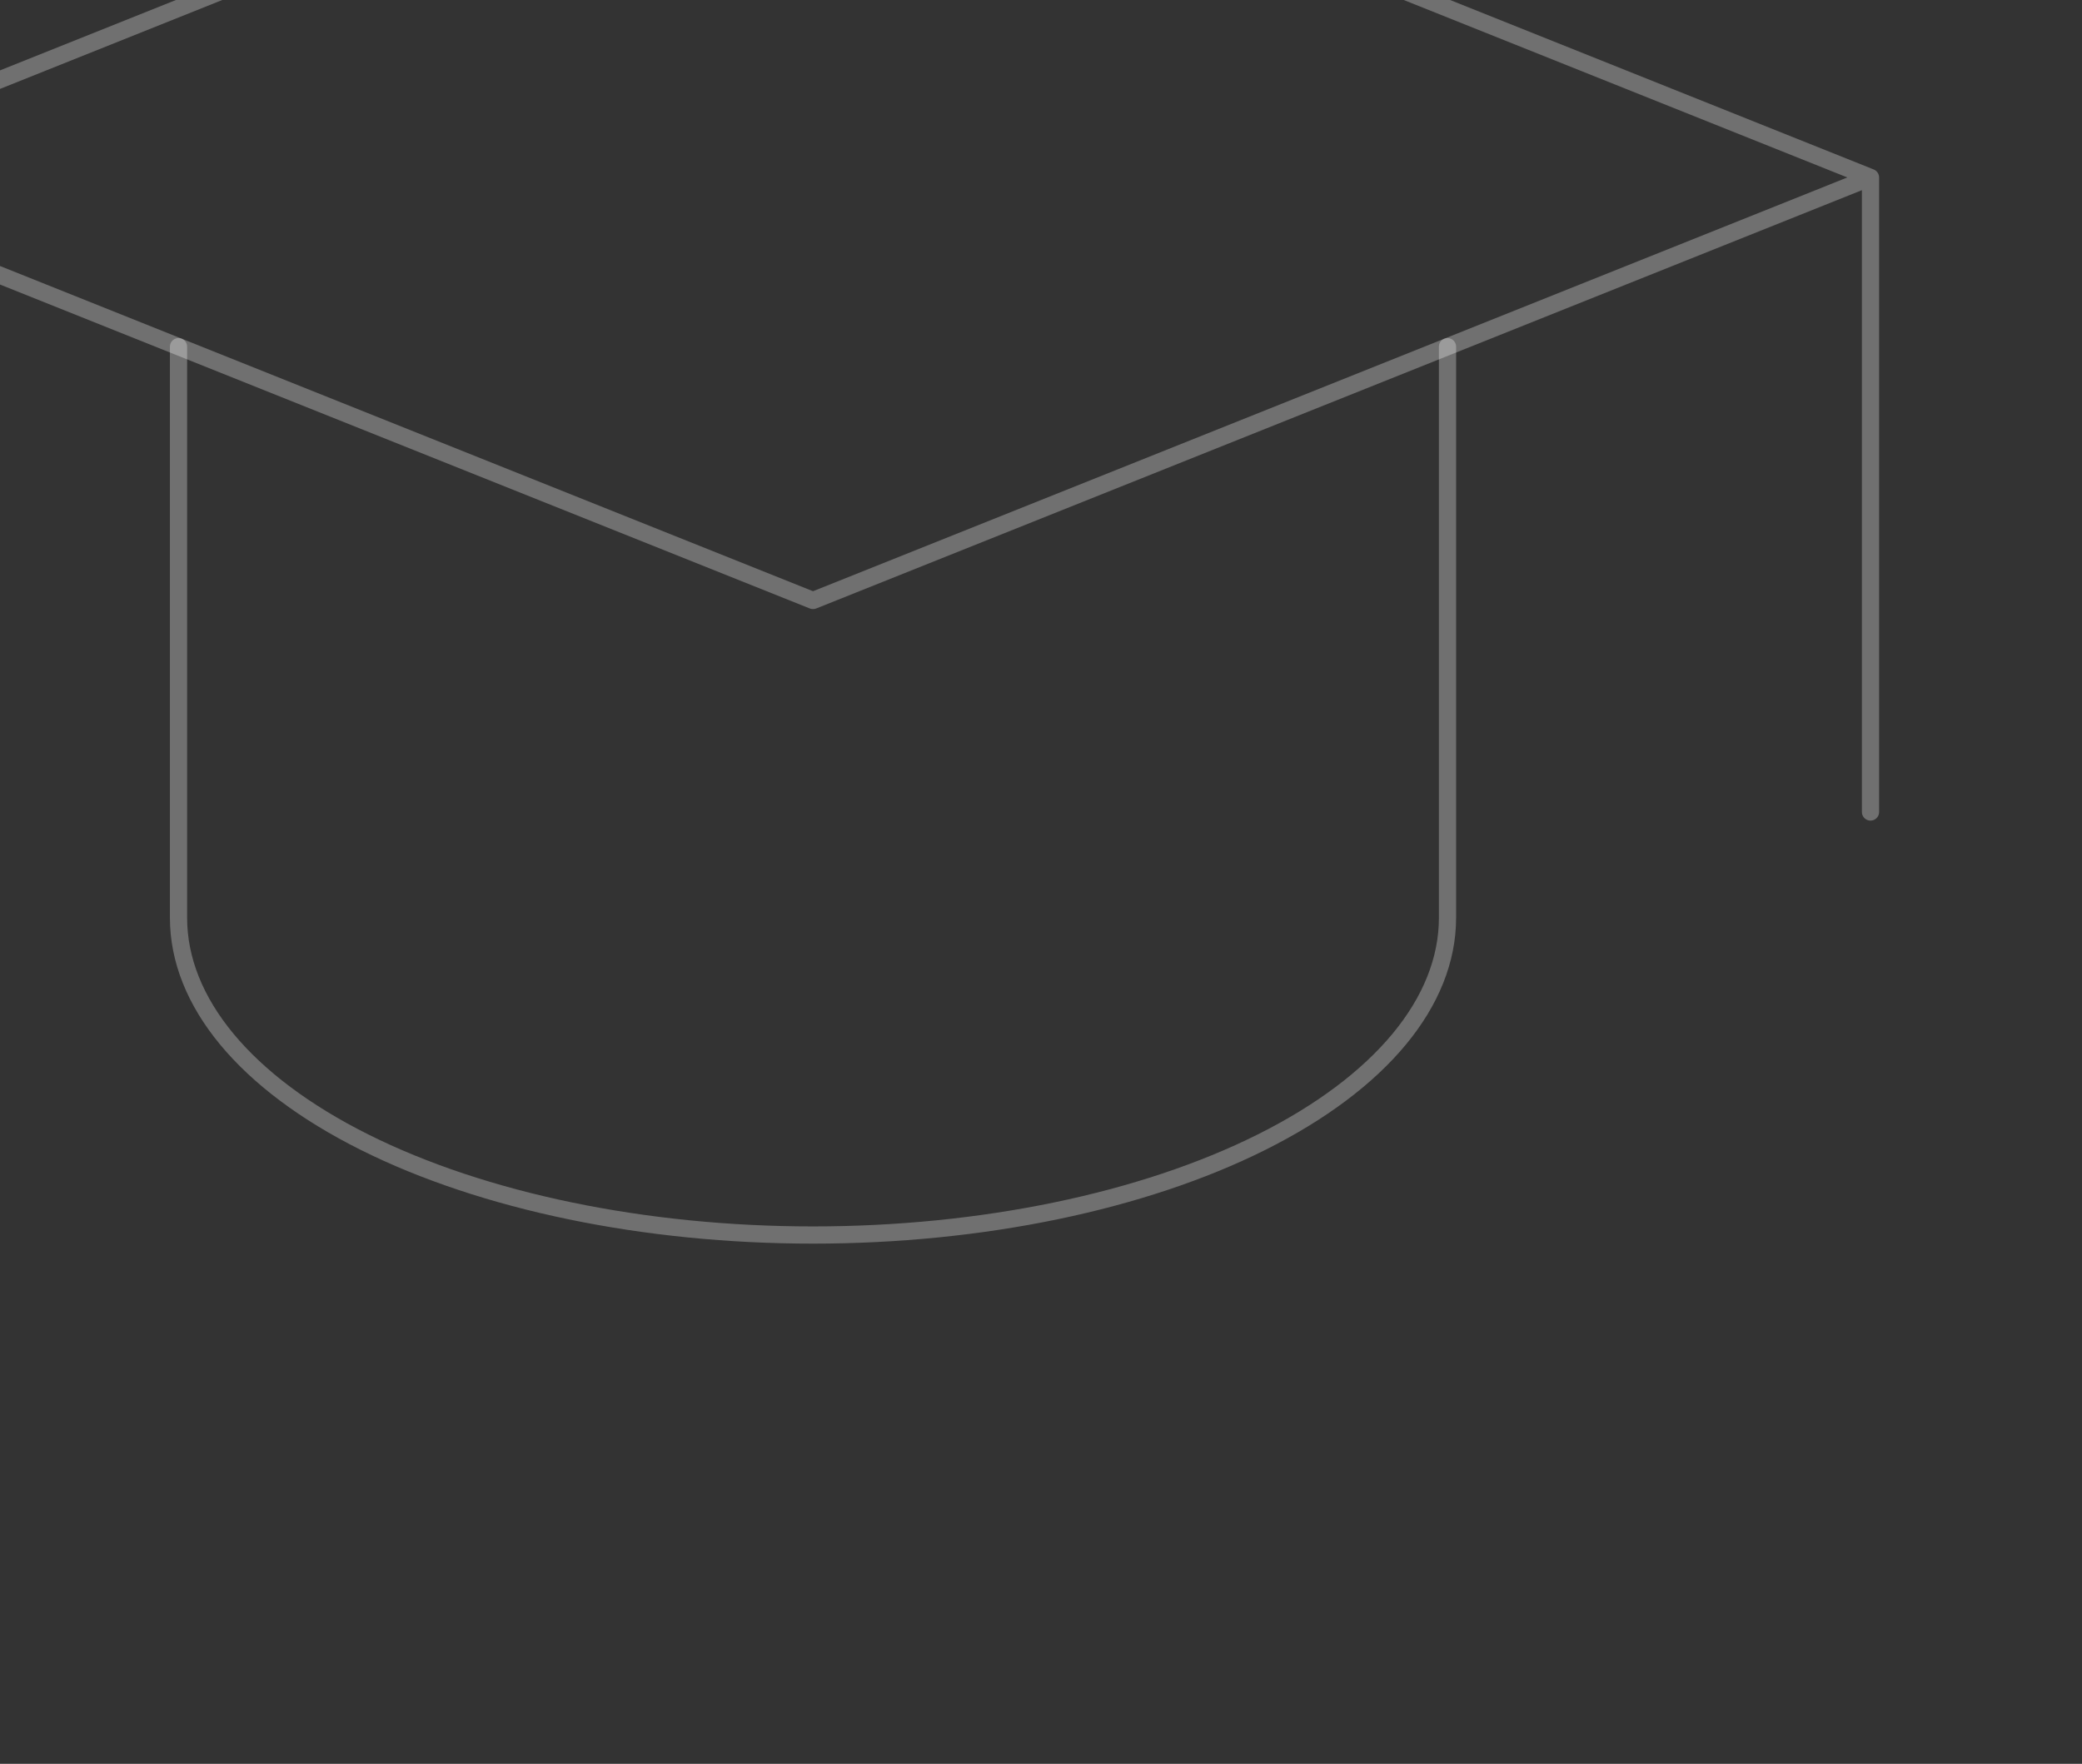 <svg width="242" height="205" viewBox="0 0 242 205" fill="none" xmlns="http://www.w3.org/2000/svg">
<rect x="0" y="0" width="242" height="205" fill="#333333" stroke="none"/>
<g clip-path="url(#clip0_473_168)">
<path d="M217.417 20.625L94.5 -28.542L-28.417 20.625L94.5 69.791L217.417 20.625ZM217.417 20.625V94.375" stroke="white" stroke-opacity="0.3" stroke-width="2" stroke-linecap="round" stroke-linejoin="round"/>
<path d="M20.75 40.292V106.667C20.75 116.447 28.52 125.826 42.351 132.742C56.182 139.657 74.94 143.542 94.5 143.542C114.06 143.542 132.818 139.657 146.649 132.742C160.48 125.826 168.25 116.447 168.25 106.667V40.292" stroke="white" stroke-opacity="0.3" stroke-width="2" stroke-linecap="round" stroke-linejoin="round"/>
</g>
<defs>
<clipPath id="clip0_473_168">
<rect width="295" height="295" fill="white" transform="translate(-53 -90)"/>
</clipPath>
</defs>
</svg>
